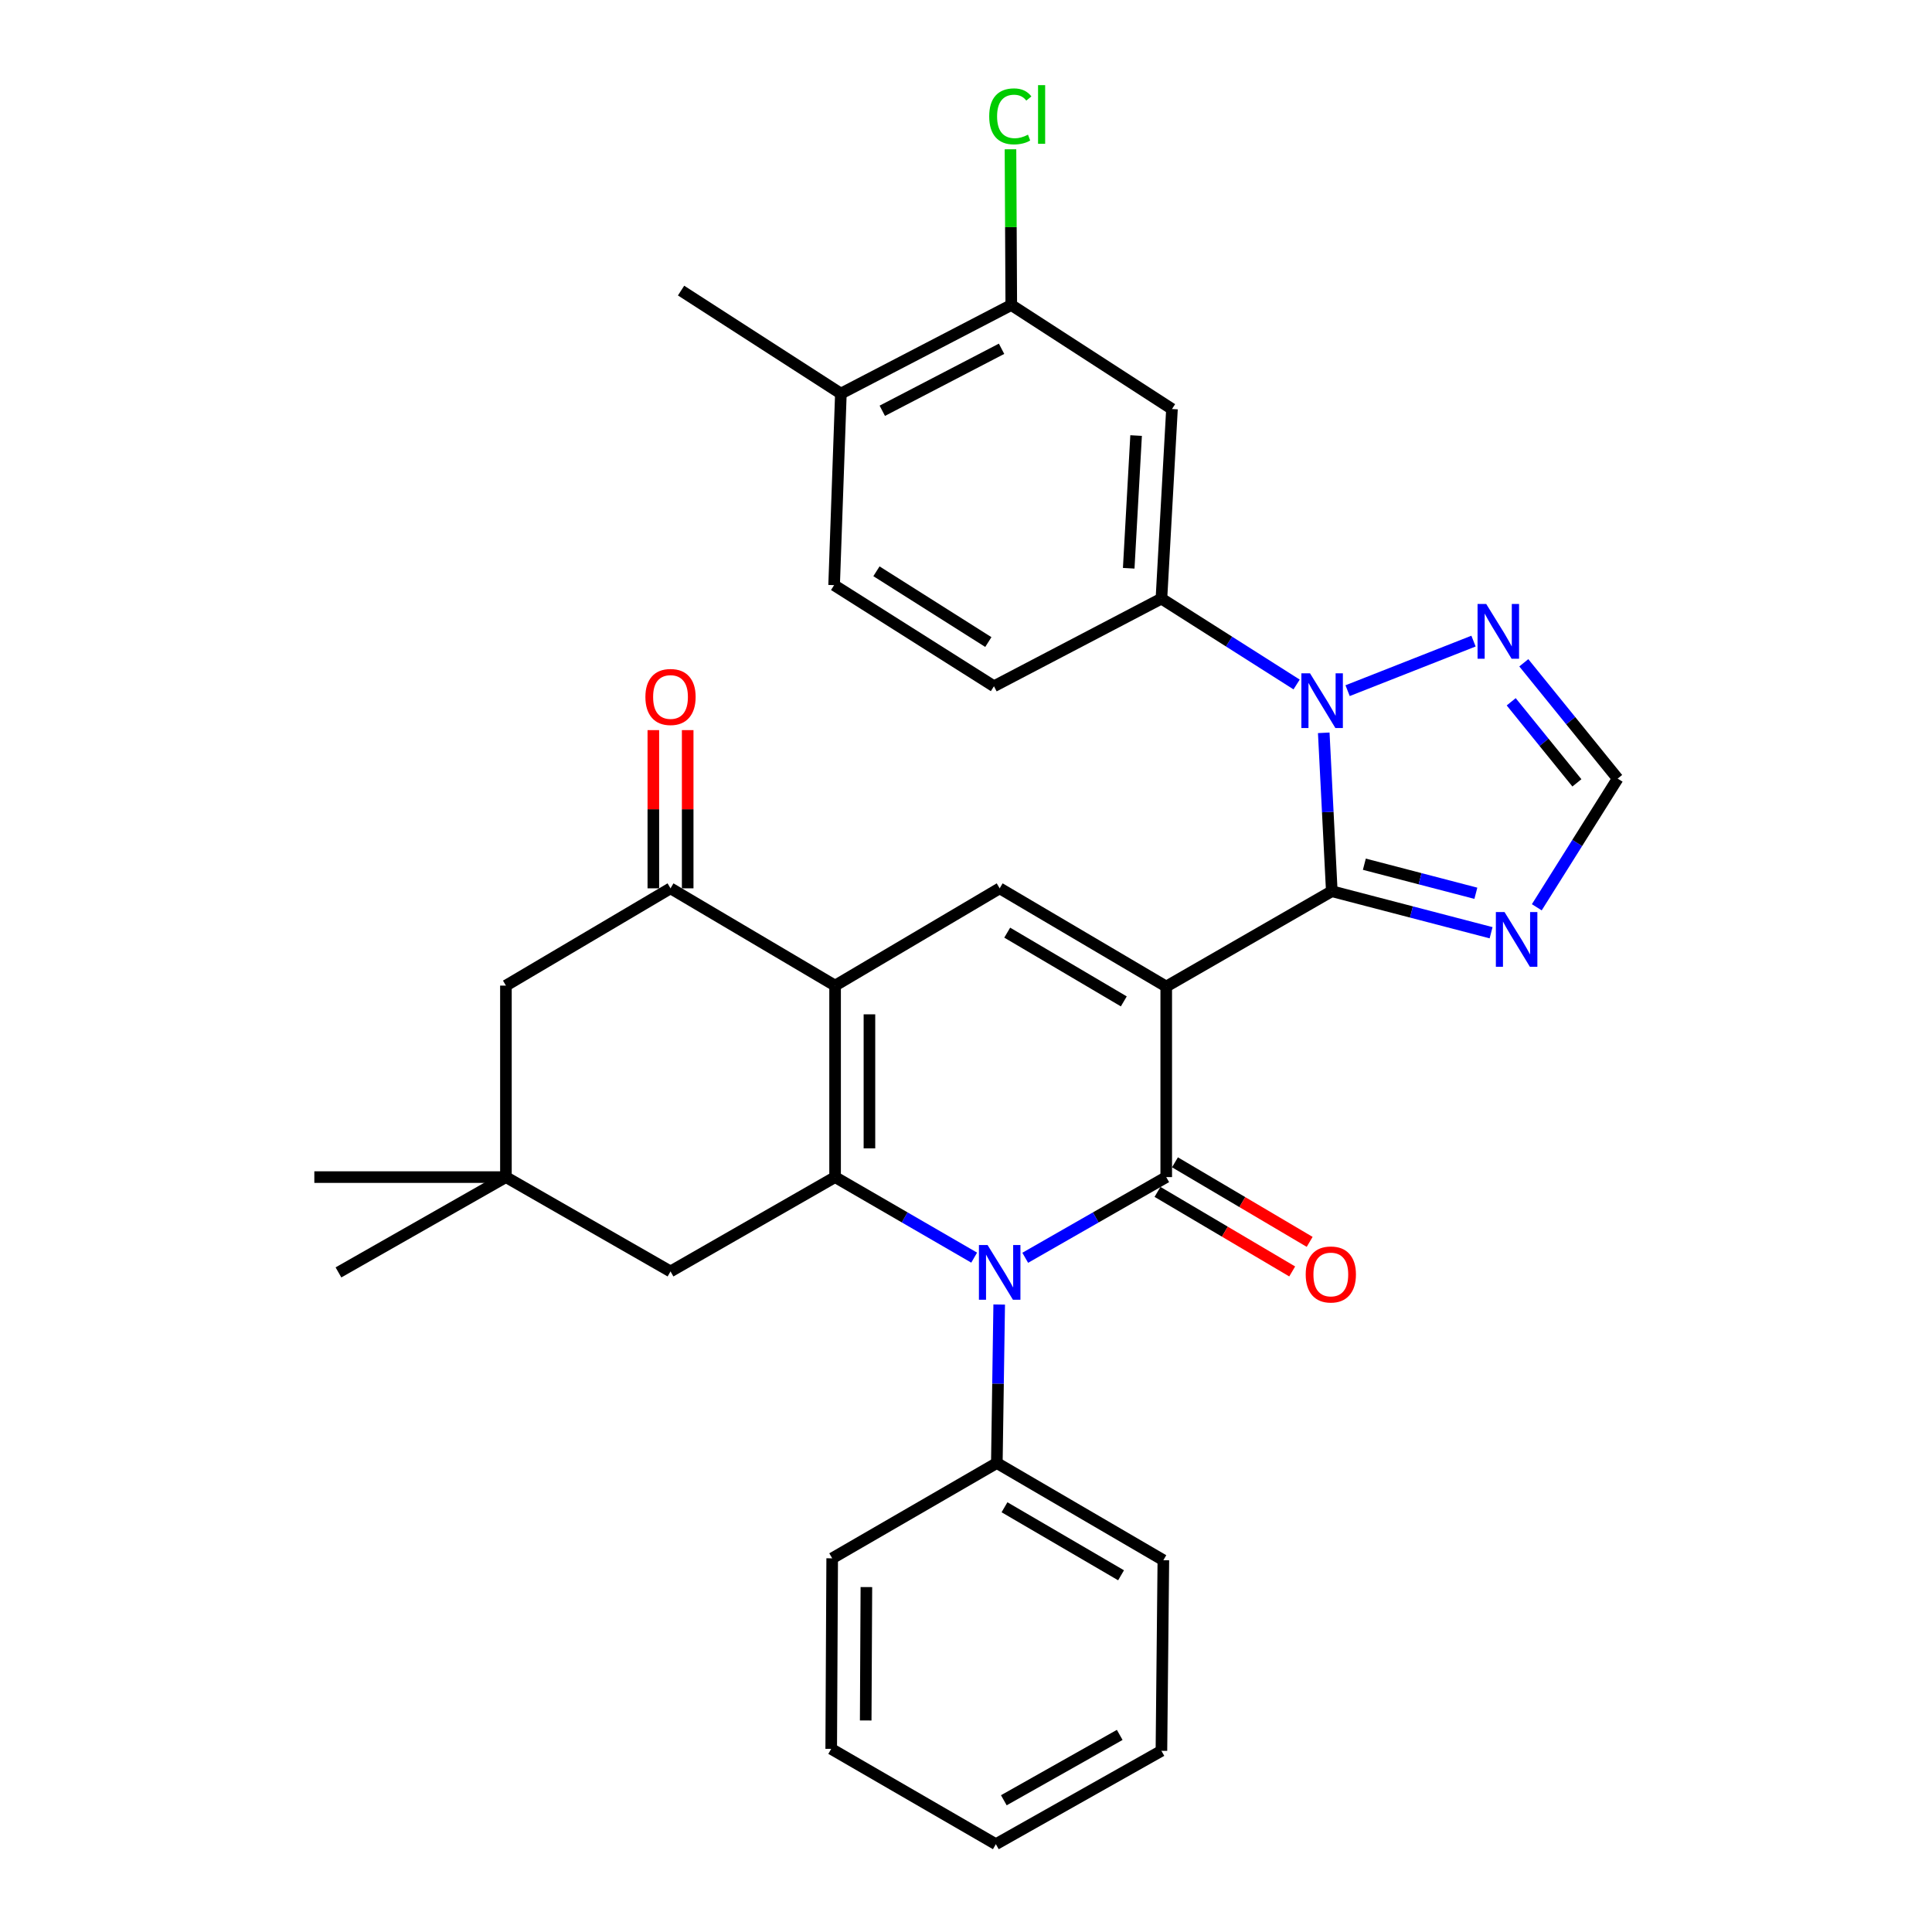<?xml version='1.0' encoding='iso-8859-1'?>
<svg version='1.1' baseProfile='full'
              xmlns='http://www.w3.org/2000/svg'
                      xmlns:rdkit='http://www.rdkit.org/xml'
                      xmlns:xlink='http://www.w3.org/1999/xlink'
                  xml:space='preserve'
width='1000px' height='1000px' viewBox='0 0 1000 1000'>
<!-- END OF HEADER -->
<rect style='opacity:1.0;fill:#FFFFFF;stroke:none' width='1000' height='1000' x='0' y='0'> </rect>
<path class='bond-0' d='M 603.64,510.632 L 603.64,609.265' style='fill:none;fill-rule:evenodd;stroke:#000000;stroke-width:6px;stroke-linecap:butt;stroke-linejoin:miter;stroke-opacity:1' />
<path class='bond-1' d='M 603.64,510.632 L 689.336,461.29' style='fill:none;fill-rule:evenodd;stroke:#000000;stroke-width:6px;stroke-linecap:butt;stroke-linejoin:miter;stroke-opacity:1' />
<path class='bond-6' d='M 603.64,510.632 L 517.431,459.799' style='fill:none;fill-rule:evenodd;stroke:#000000;stroke-width:6px;stroke-linecap:butt;stroke-linejoin:miter;stroke-opacity:1' />
<path class='bond-6' d='M 581.68,518.32 L 521.333,482.737' style='fill:none;fill-rule:evenodd;stroke:#000000;stroke-width:6px;stroke-linecap:butt;stroke-linejoin:miter;stroke-opacity:1' />
<path class='bond-2' d='M 603.64,609.265 L 567.148,630.147' style='fill:none;fill-rule:evenodd;stroke:#000000;stroke-width:6px;stroke-linecap:butt;stroke-linejoin:miter;stroke-opacity:1' />
<path class='bond-2' d='M 567.148,630.147 L 530.655,651.03' style='fill:none;fill-rule:evenodd;stroke:#0000FF;stroke-width:6px;stroke-linecap:butt;stroke-linejoin:miter;stroke-opacity:1' />
<path class='bond-16' d='M 599.12,616.918 L 633.979,637.508' style='fill:none;fill-rule:evenodd;stroke:#000000;stroke-width:6px;stroke-linecap:butt;stroke-linejoin:miter;stroke-opacity:1' />
<path class='bond-16' d='M 633.979,637.508 L 668.838,658.098' style='fill:none;fill-rule:evenodd;stroke:#FF0000;stroke-width:6px;stroke-linecap:butt;stroke-linejoin:miter;stroke-opacity:1' />
<path class='bond-16' d='M 608.161,601.612 L 643.02,622.201' style='fill:none;fill-rule:evenodd;stroke:#000000;stroke-width:6px;stroke-linecap:butt;stroke-linejoin:miter;stroke-opacity:1' />
<path class='bond-16' d='M 643.02,622.201 L 677.879,642.791' style='fill:none;fill-rule:evenodd;stroke:#FF0000;stroke-width:6px;stroke-linecap:butt;stroke-linejoin:miter;stroke-opacity:1' />
<path class='bond-5' d='M 689.336,461.29 L 687.255,420.298' style='fill:none;fill-rule:evenodd;stroke:#000000;stroke-width:6px;stroke-linecap:butt;stroke-linejoin:miter;stroke-opacity:1' />
<path class='bond-5' d='M 687.255,420.298 L 685.173,379.305' style='fill:none;fill-rule:evenodd;stroke:#0000FF;stroke-width:6px;stroke-linecap:butt;stroke-linejoin:miter;stroke-opacity:1' />
<path class='bond-7' d='M 689.336,461.29 L 730.56,472.037' style='fill:none;fill-rule:evenodd;stroke:#000000;stroke-width:6px;stroke-linecap:butt;stroke-linejoin:miter;stroke-opacity:1' />
<path class='bond-7' d='M 730.56,472.037 L 771.785,482.784' style='fill:none;fill-rule:evenodd;stroke:#0000FF;stroke-width:6px;stroke-linecap:butt;stroke-linejoin:miter;stroke-opacity:1' />
<path class='bond-7' d='M 706.188,447.312 L 735.045,454.835' style='fill:none;fill-rule:evenodd;stroke:#000000;stroke-width:6px;stroke-linecap:butt;stroke-linejoin:miter;stroke-opacity:1' />
<path class='bond-7' d='M 735.045,454.835 L 763.902,462.357' style='fill:none;fill-rule:evenodd;stroke:#0000FF;stroke-width:6px;stroke-linecap:butt;stroke-linejoin:miter;stroke-opacity:1' />
<path class='bond-18' d='M 517.183,675.223 L 516.572,716.241' style='fill:none;fill-rule:evenodd;stroke:#0000FF;stroke-width:6px;stroke-linecap:butt;stroke-linejoin:miter;stroke-opacity:1' />
<path class='bond-18' d='M 516.572,716.241 L 515.96,757.259' style='fill:none;fill-rule:evenodd;stroke:#000000;stroke-width:6px;stroke-linecap:butt;stroke-linejoin:miter;stroke-opacity:1' />
<path class='bond-32' d='M 504.23,650.952 L 468.235,630.108' style='fill:none;fill-rule:evenodd;stroke:#0000FF;stroke-width:6px;stroke-linecap:butt;stroke-linejoin:miter;stroke-opacity:1' />
<path class='bond-32' d='M 468.235,630.108 L 432.24,609.265' style='fill:none;fill-rule:evenodd;stroke:#000000;stroke-width:6px;stroke-linecap:butt;stroke-linejoin:miter;stroke-opacity:1' />
<path class='bond-3' d='M 432.24,510.148 L 517.431,459.799' style='fill:none;fill-rule:evenodd;stroke:#000000;stroke-width:6px;stroke-linecap:butt;stroke-linejoin:miter;stroke-opacity:1' />
<path class='bond-4' d='M 432.24,510.148 L 432.24,609.265' style='fill:none;fill-rule:evenodd;stroke:#000000;stroke-width:6px;stroke-linecap:butt;stroke-linejoin:miter;stroke-opacity:1' />
<path class='bond-4' d='M 450.017,525.015 L 450.017,594.397' style='fill:none;fill-rule:evenodd;stroke:#000000;stroke-width:6px;stroke-linecap:butt;stroke-linejoin:miter;stroke-opacity:1' />
<path class='bond-8' d='M 432.24,510.148 L 347.058,459.799' style='fill:none;fill-rule:evenodd;stroke:#000000;stroke-width:6px;stroke-linecap:butt;stroke-linejoin:miter;stroke-opacity:1' />
<path class='bond-13' d='M 432.24,609.265 L 347.058,658.093' style='fill:none;fill-rule:evenodd;stroke:#000000;stroke-width:6px;stroke-linecap:butt;stroke-linejoin:miter;stroke-opacity:1' />
<path class='bond-9' d='M 697.519,357.486 L 762.689,331.838' style='fill:none;fill-rule:evenodd;stroke:#0000FF;stroke-width:6px;stroke-linecap:butt;stroke-linejoin:miter;stroke-opacity:1' />
<path class='bond-10' d='M 671.125,354.289 L 636.138,332.064' style='fill:none;fill-rule:evenodd;stroke:#0000FF;stroke-width:6px;stroke-linecap:butt;stroke-linejoin:miter;stroke-opacity:1' />
<path class='bond-10' d='M 636.138,332.064 L 601.152,309.839' style='fill:none;fill-rule:evenodd;stroke:#000000;stroke-width:6px;stroke-linecap:butt;stroke-linejoin:miter;stroke-opacity:1' />
<path class='bond-11' d='M 795.44,469.61 L 816.37,436.306' style='fill:none;fill-rule:evenodd;stroke:#0000FF;stroke-width:6px;stroke-linecap:butt;stroke-linejoin:miter;stroke-opacity:1' />
<path class='bond-11' d='M 816.37,436.306 L 837.301,403.001' style='fill:none;fill-rule:evenodd;stroke:#000000;stroke-width:6px;stroke-linecap:butt;stroke-linejoin:miter;stroke-opacity:1' />
<path class='bond-17' d='M 347.058,459.799 L 261.866,510.148' style='fill:none;fill-rule:evenodd;stroke:#000000;stroke-width:6px;stroke-linecap:butt;stroke-linejoin:miter;stroke-opacity:1' />
<path class='bond-19' d='M 355.946,459.799 L 355.946,418.855' style='fill:none;fill-rule:evenodd;stroke:#000000;stroke-width:6px;stroke-linecap:butt;stroke-linejoin:miter;stroke-opacity:1' />
<path class='bond-19' d='M 355.946,418.855 L 355.946,377.91' style='fill:none;fill-rule:evenodd;stroke:#FF0000;stroke-width:6px;stroke-linecap:butt;stroke-linejoin:miter;stroke-opacity:1' />
<path class='bond-19' d='M 338.169,459.799 L 338.169,418.855' style='fill:none;fill-rule:evenodd;stroke:#000000;stroke-width:6px;stroke-linecap:butt;stroke-linejoin:miter;stroke-opacity:1' />
<path class='bond-19' d='M 338.169,418.855 L 338.169,377.91' style='fill:none;fill-rule:evenodd;stroke:#FF0000;stroke-width:6px;stroke-linecap:butt;stroke-linejoin:miter;stroke-opacity:1' />
<path class='bond-33' d='M 788.718,343.063 L 813.009,373.032' style='fill:none;fill-rule:evenodd;stroke:#0000FF;stroke-width:6px;stroke-linecap:butt;stroke-linejoin:miter;stroke-opacity:1' />
<path class='bond-33' d='M 813.009,373.032 L 837.301,403.001' style='fill:none;fill-rule:evenodd;stroke:#000000;stroke-width:6px;stroke-linecap:butt;stroke-linejoin:miter;stroke-opacity:1' />
<path class='bond-33' d='M 782.195,363.248 L 799.199,384.226' style='fill:none;fill-rule:evenodd;stroke:#0000FF;stroke-width:6px;stroke-linecap:butt;stroke-linejoin:miter;stroke-opacity:1' />
<path class='bond-33' d='M 799.199,384.226 L 816.203,405.204' style='fill:none;fill-rule:evenodd;stroke:#000000;stroke-width:6px;stroke-linecap:butt;stroke-linejoin:miter;stroke-opacity:1' />
<path class='bond-12' d='M 601.152,309.839 L 606.613,211.71' style='fill:none;fill-rule:evenodd;stroke:#000000;stroke-width:6px;stroke-linecap:butt;stroke-linejoin:miter;stroke-opacity:1' />
<path class='bond-12' d='M 584.221,294.132 L 588.044,225.441' style='fill:none;fill-rule:evenodd;stroke:#000000;stroke-width:6px;stroke-linecap:butt;stroke-linejoin:miter;stroke-opacity:1' />
<path class='bond-20' d='M 601.152,309.839 L 514.469,355.201' style='fill:none;fill-rule:evenodd;stroke:#000000;stroke-width:6px;stroke-linecap:butt;stroke-linejoin:miter;stroke-opacity:1' />
<path class='bond-14' d='M 606.613,211.71 L 523.436,157.875' style='fill:none;fill-rule:evenodd;stroke:#000000;stroke-width:6px;stroke-linecap:butt;stroke-linejoin:miter;stroke-opacity:1' />
<path class='bond-34' d='M 347.058,658.093 L 261.866,609.265' style='fill:none;fill-rule:evenodd;stroke:#000000;stroke-width:6px;stroke-linecap:butt;stroke-linejoin:miter;stroke-opacity:1' />
<path class='bond-23' d='M 523.436,157.875 L 523.23,117.566' style='fill:none;fill-rule:evenodd;stroke:#000000;stroke-width:6px;stroke-linecap:butt;stroke-linejoin:miter;stroke-opacity:1' />
<path class='bond-23' d='M 523.23,117.566 L 523.024,77.257' style='fill:none;fill-rule:evenodd;stroke:#00CC00;stroke-width:6px;stroke-linecap:butt;stroke-linejoin:miter;stroke-opacity:1' />
<path class='bond-35' d='M 523.436,157.875 L 435.242,203.72' style='fill:none;fill-rule:evenodd;stroke:#000000;stroke-width:6px;stroke-linecap:butt;stroke-linejoin:miter;stroke-opacity:1' />
<path class='bond-35' d='M 518.406,180.525 L 456.67,212.616' style='fill:none;fill-rule:evenodd;stroke:#000000;stroke-width:6px;stroke-linecap:butt;stroke-linejoin:miter;stroke-opacity:1' />
<path class='bond-15' d='M 261.866,609.265 L 261.866,510.148' style='fill:none;fill-rule:evenodd;stroke:#000000;stroke-width:6px;stroke-linecap:butt;stroke-linejoin:miter;stroke-opacity:1' />
<path class='bond-24' d='M 261.866,609.265 L 175.183,658.596' style='fill:none;fill-rule:evenodd;stroke:#000000;stroke-width:6px;stroke-linecap:butt;stroke-linejoin:miter;stroke-opacity:1' />
<path class='bond-25' d='M 261.866,609.265 L 162.699,609.265' style='fill:none;fill-rule:evenodd;stroke:#000000;stroke-width:6px;stroke-linecap:butt;stroke-linejoin:miter;stroke-opacity:1' />
<path class='bond-26' d='M 515.96,757.259 L 602.149,807.559' style='fill:none;fill-rule:evenodd;stroke:#000000;stroke-width:6px;stroke-linecap:butt;stroke-linejoin:miter;stroke-opacity:1' />
<path class='bond-26' d='M 519.928,780.158 L 580.26,815.367' style='fill:none;fill-rule:evenodd;stroke:#000000;stroke-width:6px;stroke-linecap:butt;stroke-linejoin:miter;stroke-opacity:1' />
<path class='bond-27' d='M 515.96,757.259 L 430.738,806.581' style='fill:none;fill-rule:evenodd;stroke:#000000;stroke-width:6px;stroke-linecap:butt;stroke-linejoin:miter;stroke-opacity:1' />
<path class='bond-22' d='M 514.469,355.201 L 431.736,302.867' style='fill:none;fill-rule:evenodd;stroke:#000000;stroke-width:6px;stroke-linecap:butt;stroke-linejoin:miter;stroke-opacity:1' />
<path class='bond-22' d='M 511.562,332.327 L 453.649,295.693' style='fill:none;fill-rule:evenodd;stroke:#000000;stroke-width:6px;stroke-linecap:butt;stroke-linejoin:miter;stroke-opacity:1' />
<path class='bond-21' d='M 435.242,203.72 L 431.736,302.867' style='fill:none;fill-rule:evenodd;stroke:#000000;stroke-width:6px;stroke-linecap:butt;stroke-linejoin:miter;stroke-opacity:1' />
<path class='bond-28' d='M 435.242,203.72 L 352.519,150.408' style='fill:none;fill-rule:evenodd;stroke:#000000;stroke-width:6px;stroke-linecap:butt;stroke-linejoin:miter;stroke-opacity:1' />
<path class='bond-30' d='M 602.149,807.559 L 601.152,906.221' style='fill:none;fill-rule:evenodd;stroke:#000000;stroke-width:6px;stroke-linecap:butt;stroke-linejoin:miter;stroke-opacity:1' />
<path class='bond-29' d='M 430.738,806.581 L 430.235,905.214' style='fill:none;fill-rule:evenodd;stroke:#000000;stroke-width:6px;stroke-linecap:butt;stroke-linejoin:miter;stroke-opacity:1' />
<path class='bond-29' d='M 448.44,821.467 L 448.087,890.51' style='fill:none;fill-rule:evenodd;stroke:#000000;stroke-width:6px;stroke-linecap:butt;stroke-linejoin:miter;stroke-opacity:1' />
<path class='bond-31' d='M 430.235,905.214 L 515.456,954.545' style='fill:none;fill-rule:evenodd;stroke:#000000;stroke-width:6px;stroke-linecap:butt;stroke-linejoin:miter;stroke-opacity:1' />
<path class='bond-36' d='M 601.152,906.221 L 515.456,954.545' style='fill:none;fill-rule:evenodd;stroke:#000000;stroke-width:6px;stroke-linecap:butt;stroke-linejoin:miter;stroke-opacity:1' />
<path class='bond-36' d='M 579.565,897.985 L 519.579,931.812' style='fill:none;fill-rule:evenodd;stroke:#000000;stroke-width:6px;stroke-linecap:butt;stroke-linejoin:miter;stroke-opacity:1' />
<path  class='atom-3' d='M 511.171 644.436
L 520.451 659.436
Q 521.371 660.916, 522.851 663.596
Q 524.331 666.276, 524.411 666.436
L 524.411 644.436
L 528.171 644.436
L 528.171 672.756
L 524.291 672.756
L 514.331 656.356
Q 513.171 654.436, 511.931 652.236
Q 510.731 650.036, 510.371 649.356
L 510.371 672.756
L 506.691 672.756
L 506.691 644.436
L 511.171 644.436
' fill='#0000FF'/>
<path  class='atom-6' d='M 678.069 348.517
L 687.349 363.517
Q 688.269 364.997, 689.749 367.677
Q 691.229 370.357, 691.309 370.517
L 691.309 348.517
L 695.069 348.517
L 695.069 376.837
L 691.189 376.837
L 681.229 360.437
Q 680.069 358.517, 678.829 356.317
Q 677.629 354.117, 677.269 353.437
L 677.269 376.837
L 673.589 376.837
L 673.589 348.517
L 678.069 348.517
' fill='#0000FF'/>
<path  class='atom-8' d='M 778.736 472.068
L 788.016 487.068
Q 788.936 488.548, 790.416 491.228
Q 791.896 493.908, 791.976 494.068
L 791.976 472.068
L 795.736 472.068
L 795.736 500.388
L 791.856 500.388
L 781.896 483.988
Q 780.736 482.068, 779.496 479.868
Q 778.296 477.668, 777.936 476.988
L 777.936 500.388
L 774.256 500.388
L 774.256 472.068
L 778.736 472.068
' fill='#0000FF'/>
<path  class='atom-10' d='M 769.265 312.627
L 778.545 327.627
Q 779.465 329.107, 780.945 331.787
Q 782.425 334.467, 782.505 334.627
L 782.505 312.627
L 786.265 312.627
L 786.265 340.947
L 782.385 340.947
L 772.425 324.547
Q 771.265 322.627, 770.025 320.427
Q 768.825 318.227, 768.465 317.547
L 768.465 340.947
L 764.785 340.947
L 764.785 312.627
L 769.265 312.627
' fill='#0000FF'/>
<path  class='atom-17' d='M 675.832 659.664
Q 675.832 652.864, 679.192 649.064
Q 682.552 645.264, 688.832 645.264
Q 695.112 645.264, 698.472 649.064
Q 701.832 652.864, 701.832 659.664
Q 701.832 666.544, 698.432 670.464
Q 695.032 674.344, 688.832 674.344
Q 682.592 674.344, 679.192 670.464
Q 675.832 666.584, 675.832 659.664
M 688.832 671.144
Q 693.152 671.144, 695.472 668.264
Q 697.832 665.344, 697.832 659.664
Q 697.832 654.104, 695.472 651.304
Q 693.152 648.464, 688.832 648.464
Q 684.512 648.464, 682.152 651.264
Q 679.832 654.064, 679.832 659.664
Q 679.832 665.384, 682.152 668.264
Q 684.512 671.144, 688.832 671.144
' fill='#FF0000'/>
<path  class='atom-20' d='M 334.058 360.752
Q 334.058 353.952, 337.418 350.152
Q 340.778 346.352, 347.058 346.352
Q 353.338 346.352, 356.698 350.152
Q 360.058 353.952, 360.058 360.752
Q 360.058 367.632, 356.658 371.552
Q 353.258 375.432, 347.058 375.432
Q 340.818 375.432, 337.418 371.552
Q 334.058 367.672, 334.058 360.752
M 347.058 372.232
Q 351.378 372.232, 353.698 369.352
Q 356.058 366.432, 356.058 360.752
Q 356.058 355.192, 353.698 352.392
Q 351.378 349.552, 347.058 349.552
Q 342.738 349.552, 340.378 352.352
Q 338.058 355.152, 338.058 360.752
Q 338.058 366.472, 340.378 369.352
Q 342.738 372.232, 347.058 372.232
' fill='#FF0000'/>
<path  class='atom-24' d='M 512.012 60.231
Q 512.012 53.191, 515.292 49.511
Q 518.612 45.791, 524.892 45.791
Q 530.732 45.791, 533.852 49.911
L 531.212 52.071
Q 528.932 49.071, 524.892 49.071
Q 520.612 49.071, 518.332 51.951
Q 516.092 54.791, 516.092 60.231
Q 516.092 65.831, 518.412 68.711
Q 520.772 71.591, 525.332 71.591
Q 528.452 71.591, 532.092 69.711
L 533.212 72.711
Q 531.732 73.671, 529.492 74.231
Q 527.252 74.791, 524.772 74.791
Q 518.612 74.791, 515.292 71.031
Q 512.012 67.271, 512.012 60.231
' fill='#00CC00'/>
<path  class='atom-24' d='M 537.292 44.071
L 540.972 44.071
L 540.972 74.431
L 537.292 74.431
L 537.292 44.071
' fill='#00CC00'/>
</svg>
